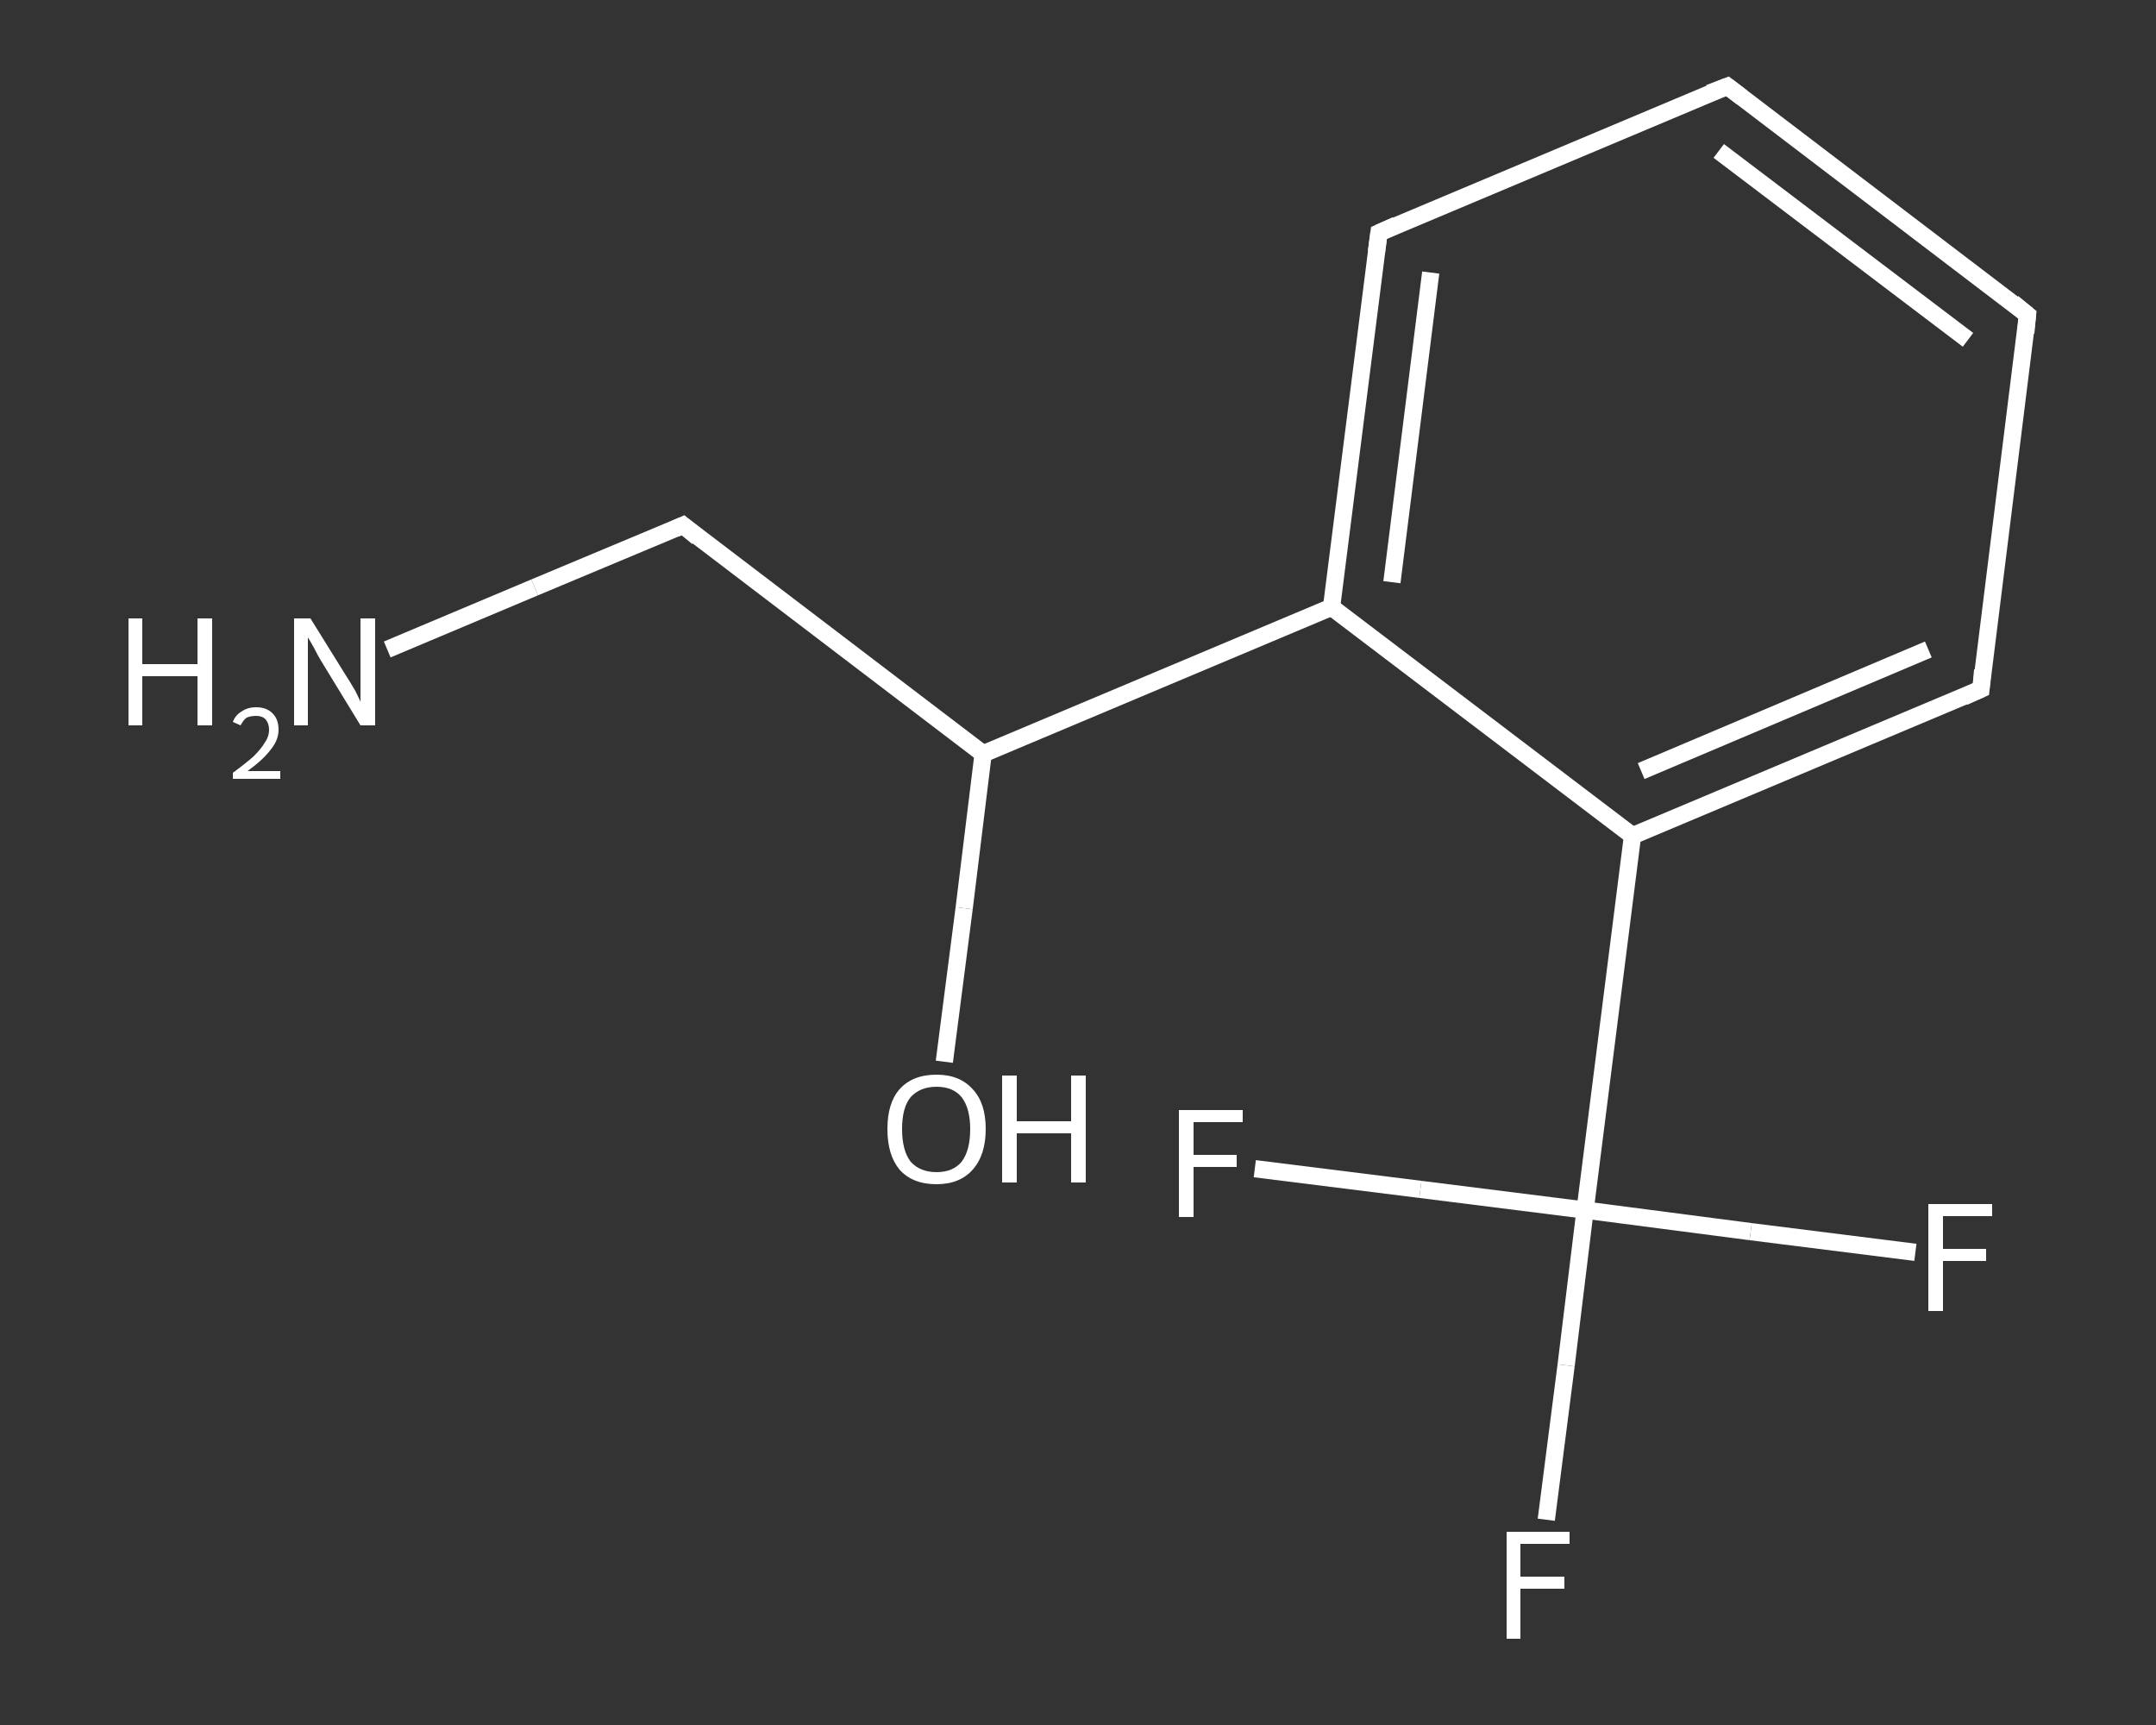 <?xml version='1.0' encoding='iso-8859-1'?>
<svg version='1.1' baseProfile='full'
              xmlns='http://www.w3.org/2000/svg'
                      xmlns:rdkit='http://www.rdkit.org/xml'
                      xmlns:xlink='http://www.w3.org/1999/xlink'
                  xml:space='preserve'
width='250px' height='200px' viewBox='0 0 250 200'>
<rect x="0" y="0" width="250" height="200" fill="#333333" stroke="none"/>
<!-- END OF HEADER -->
<rect style='opacity:1.0;fill:transparent;stroke:none' width='250.0' height='200.0' x='0.0' y='0.0'> </rect>
<path class='bond-0 atom-0 atom-1' d='M 44.9,75.3 L 62.0,68.1' style='fill:none;fill-rule:evenodd;stroke:#FFFFFF;stroke-width:2.0px;stroke-linecap:butt;stroke-linejoin:miter;stroke-opacity:1' />
<path class='bond-0 atom-0 atom-1' d='M 62.0,68.1 L 79.2,60.9' style='fill:none;fill-rule:evenodd;stroke:#FFFFFF;stroke-width:2.0px;stroke-linecap:butt;stroke-linejoin:miter;stroke-opacity:1' />
<path class='bond-1 atom-1 atom-2' d='M 79.2,60.9 L 114.0,87.4' style='fill:none;fill-rule:evenodd;stroke:#FFFFFF;stroke-width:2.0px;stroke-linecap:butt;stroke-linejoin:miter;stroke-opacity:1' />
<path class='bond-2 atom-2 atom-3' d='M 114.0,87.4 L 111.8,105.3' style='fill:none;fill-rule:evenodd;stroke:#FFFFFF;stroke-width:2.0px;stroke-linecap:butt;stroke-linejoin:miter;stroke-opacity:1' />
<path class='bond-2 atom-2 atom-3' d='M 111.8,105.3 L 109.5,123.1' style='fill:none;fill-rule:evenodd;stroke:#FFFFFF;stroke-width:2.0px;stroke-linecap:butt;stroke-linejoin:miter;stroke-opacity:1' />
<path class='bond-3 atom-2 atom-4' d='M 114.0,87.4 L 154.4,70.4' style='fill:none;fill-rule:evenodd;stroke:#FFFFFF;stroke-width:2.0px;stroke-linecap:butt;stroke-linejoin:miter;stroke-opacity:1' />
<path class='bond-4 atom-4 atom-5' d='M 154.4,70.4 L 159.9,27.0' style='fill:none;fill-rule:evenodd;stroke:#FFFFFF;stroke-width:2.0px;stroke-linecap:butt;stroke-linejoin:miter;stroke-opacity:1' />
<path class='bond-4 atom-4 atom-5' d='M 161.4,67.5 L 165.9,31.6' style='fill:none;fill-rule:evenodd;stroke:#FFFFFF;stroke-width:2.0px;stroke-linecap:butt;stroke-linejoin:miter;stroke-opacity:1' />
<path class='bond-5 atom-5 atom-6' d='M 159.9,27.0 L 200.3,10.0' style='fill:none;fill-rule:evenodd;stroke:#FFFFFF;stroke-width:2.0px;stroke-linecap:butt;stroke-linejoin:miter;stroke-opacity:1' />
<path class='bond-6 atom-6 atom-7' d='M 200.3,10.0 L 235.1,36.5' style='fill:none;fill-rule:evenodd;stroke:#FFFFFF;stroke-width:2.0px;stroke-linecap:butt;stroke-linejoin:miter;stroke-opacity:1' />
<path class='bond-6 atom-6 atom-7' d='M 199.3,17.5 L 228.2,39.4' style='fill:none;fill-rule:evenodd;stroke:#FFFFFF;stroke-width:2.0px;stroke-linecap:butt;stroke-linejoin:miter;stroke-opacity:1' />
<path class='bond-7 atom-7 atom-8' d='M 235.1,36.5 L 229.7,79.9' style='fill:none;fill-rule:evenodd;stroke:#FFFFFF;stroke-width:2.0px;stroke-linecap:butt;stroke-linejoin:miter;stroke-opacity:1' />
<path class='bond-8 atom-8 atom-9' d='M 229.7,79.9 L 189.3,96.9' style='fill:none;fill-rule:evenodd;stroke:#FFFFFF;stroke-width:2.0px;stroke-linecap:butt;stroke-linejoin:miter;stroke-opacity:1' />
<path class='bond-8 atom-8 atom-9' d='M 223.6,75.3 L 190.3,89.4' style='fill:none;fill-rule:evenodd;stroke:#FFFFFF;stroke-width:2.0px;stroke-linecap:butt;stroke-linejoin:miter;stroke-opacity:1' />
<path class='bond-9 atom-9 atom-10' d='M 189.3,96.9 L 183.8,140.3' style='fill:none;fill-rule:evenodd;stroke:#FFFFFF;stroke-width:2.0px;stroke-linecap:butt;stroke-linejoin:miter;stroke-opacity:1' />
<path class='bond-10 atom-10 atom-11' d='M 183.8,140.3 L 181.6,158.3' style='fill:none;fill-rule:evenodd;stroke:#FFFFFF;stroke-width:2.0px;stroke-linecap:butt;stroke-linejoin:miter;stroke-opacity:1' />
<path class='bond-10 atom-10 atom-11' d='M 181.6,158.3 L 179.3,176.2' style='fill:none;fill-rule:evenodd;stroke:#FFFFFF;stroke-width:2.0px;stroke-linecap:butt;stroke-linejoin:miter;stroke-opacity:1' />
<path class='bond-11 atom-10 atom-12' d='M 183.8,140.3 L 203.0,142.8' style='fill:none;fill-rule:evenodd;stroke:#FFFFFF;stroke-width:2.0px;stroke-linecap:butt;stroke-linejoin:miter;stroke-opacity:1' />
<path class='bond-11 atom-10 atom-12' d='M 203.0,142.8 L 222.1,145.2' style='fill:none;fill-rule:evenodd;stroke:#FFFFFF;stroke-width:2.0px;stroke-linecap:butt;stroke-linejoin:miter;stroke-opacity:1' />
<path class='bond-12 atom-10 atom-13' d='M 183.8,140.3 L 164.7,137.9' style='fill:none;fill-rule:evenodd;stroke:#FFFFFF;stroke-width:2.0px;stroke-linecap:butt;stroke-linejoin:miter;stroke-opacity:1' />
<path class='bond-12 atom-10 atom-13' d='M 164.7,137.9 L 145.5,135.5' style='fill:none;fill-rule:evenodd;stroke:#FFFFFF;stroke-width:2.0px;stroke-linecap:butt;stroke-linejoin:miter;stroke-opacity:1' />
<path class='bond-13 atom-9 atom-4' d='M 189.3,96.9 L 154.4,70.4' style='fill:none;fill-rule:evenodd;stroke:#FFFFFF;stroke-width:2.0px;stroke-linecap:butt;stroke-linejoin:miter;stroke-opacity:1' />
<path d='M 78.3,61.3 L 79.2,60.9 L 80.9,62.3' style='fill:none;stroke:#FFFFFF;stroke-width:2.0px;stroke-linecap:butt;stroke-linejoin:miter;stroke-opacity:1;' />
<path d='M 159.6,29.2 L 159.9,27.0 L 161.9,26.1' style='fill:none;stroke:#FFFFFF;stroke-width:2.0px;stroke-linecap:butt;stroke-linejoin:miter;stroke-opacity:1;' />
<path d='M 198.2,10.8 L 200.3,10.0 L 202.0,11.3' style='fill:none;stroke:#FFFFFF;stroke-width:2.0px;stroke-linecap:butt;stroke-linejoin:miter;stroke-opacity:1;' />
<path d='M 233.4,35.1 L 235.1,36.5 L 234.9,38.6' style='fill:none;stroke:#FFFFFF;stroke-width:2.0px;stroke-linecap:butt;stroke-linejoin:miter;stroke-opacity:1;' />
<path d='M 229.9,77.7 L 229.7,79.9 L 227.7,80.8' style='fill:none;stroke:#FFFFFF;stroke-width:2.0px;stroke-linecap:butt;stroke-linejoin:miter;stroke-opacity:1;' />
<path class='atom-0' d='M 14.9 71.7
L 16.5 71.7
L 16.5 77.0
L 22.9 77.0
L 22.9 71.7
L 24.6 71.7
L 24.6 84.1
L 22.9 84.1
L 22.9 78.4
L 16.5 78.4
L 16.5 84.1
L 14.9 84.1
L 14.9 71.7
' fill='#FFFFFF'/>
<path class='atom-0' d='M 27.0 83.7
Q 27.3 82.9, 28.0 82.5
Q 28.7 82.0, 29.7 82.0
Q 30.9 82.0, 31.6 82.7
Q 32.3 83.4, 32.3 84.6
Q 32.3 85.8, 31.4 86.9
Q 30.5 88.1, 28.7 89.4
L 32.5 89.4
L 32.5 90.3
L 27.0 90.3
L 27.0 89.6
Q 28.5 88.5, 29.4 87.7
Q 30.3 86.8, 30.7 86.1
Q 31.2 85.4, 31.2 84.6
Q 31.2 83.9, 30.8 83.4
Q 30.4 83.0, 29.7 83.0
Q 29.1 83.0, 28.6 83.2
Q 28.2 83.5, 27.9 84.1
L 27.0 83.7
' fill='#FFFFFF'/>
<path class='atom-0' d='M 36.0 71.7
L 40.1 78.3
Q 40.5 78.9, 41.2 80.1
Q 41.8 81.3, 41.8 81.4
L 41.8 71.7
L 43.5 71.7
L 43.5 84.1
L 41.8 84.1
L 37.4 76.9
Q 36.9 76.1, 36.4 75.1
Q 35.9 74.2, 35.7 73.9
L 35.7 84.1
L 34.1 84.1
L 34.1 71.7
L 36.0 71.7
' fill='#FFFFFF'/>
<path class='atom-3' d='M 102.9 130.9
Q 102.9 127.9, 104.3 126.3
Q 105.8 124.6, 108.6 124.6
Q 111.3 124.6, 112.8 126.3
Q 114.3 127.9, 114.3 130.9
Q 114.3 133.9, 112.8 135.6
Q 111.3 137.3, 108.6 137.3
Q 105.8 137.3, 104.3 135.6
Q 102.9 133.9, 102.9 130.9
M 108.6 135.9
Q 110.5 135.9, 111.5 134.7
Q 112.5 133.4, 112.5 130.9
Q 112.5 128.5, 111.5 127.2
Q 110.5 126.0, 108.6 126.0
Q 106.7 126.0, 105.6 127.2
Q 104.6 128.4, 104.6 130.9
Q 104.6 133.4, 105.6 134.7
Q 106.7 135.9, 108.6 135.9
' fill='#FFFFFF'/>
<path class='atom-3' d='M 116.2 124.7
L 117.9 124.7
L 117.9 130.0
L 124.2 130.0
L 124.2 124.7
L 125.9 124.7
L 125.9 137.1
L 124.2 137.1
L 124.2 131.4
L 117.9 131.4
L 117.9 137.1
L 116.2 137.1
L 116.2 124.7
' fill='#FFFFFF'/>
<path class='atom-11' d='M 174.7 177.6
L 182.0 177.6
L 182.0 179.0
L 176.3 179.0
L 176.3 182.8
L 181.4 182.8
L 181.4 184.2
L 176.3 184.2
L 176.3 190.0
L 174.7 190.0
L 174.7 177.6
' fill='#FFFFFF'/>
<path class='atom-12' d='M 223.6 139.6
L 231.0 139.6
L 231.0 141.0
L 225.3 141.0
L 225.3 144.8
L 230.3 144.8
L 230.3 146.2
L 225.3 146.2
L 225.3 152.0
L 223.6 152.0
L 223.6 139.6
' fill='#FFFFFF'/>
<path class='atom-13' d='M 136.7 128.7
L 144.1 128.7
L 144.1 130.1
L 138.4 130.1
L 138.4 133.9
L 143.4 133.9
L 143.4 135.3
L 138.4 135.3
L 138.4 141.1
L 136.7 141.1
L 136.7 128.7
' fill='#FFFFFF'/>
</svg>
